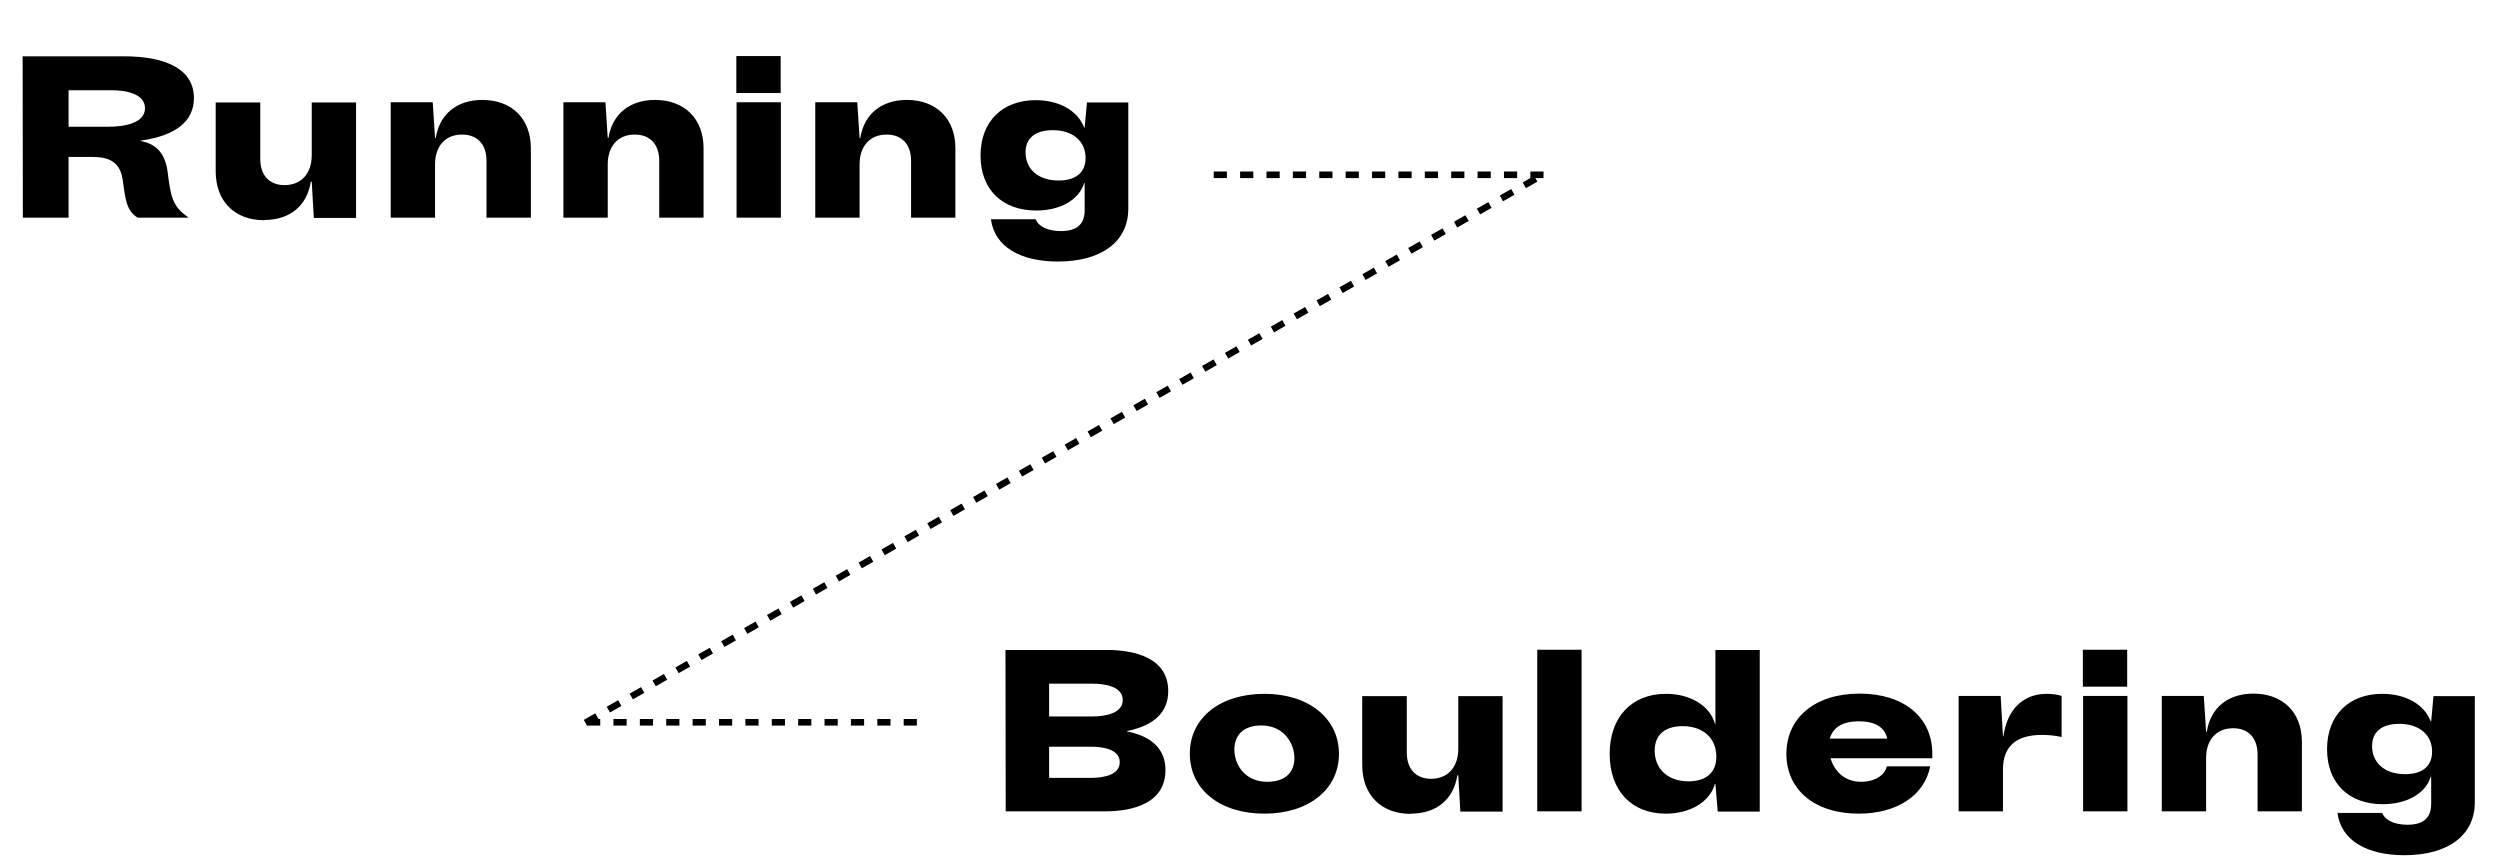 <svg width="379" height="130" viewBox="0 0 379 130" fill="none" xmlns="http://www.w3.org/2000/svg">
<path d="M3.465 33L3.43 8.535H18.725C25.62 8.535 29.4 10.74 29.4 14.87C29.4 18.335 26.705 20.575 21.35 21.31V21.38C23.73 21.835 25.025 23.27 25.41 26.035C25.865 29.64 26.075 31.285 28.525 32.93V33H20.86C19.215 31.95 19.04 30.48 18.585 27.19C18.165 24.25 16.065 23.795 14.035 23.795H10.395V33H3.465ZM10.395 19.21H16.45C18.83 19.21 21.98 18.685 21.98 16.41C21.98 14.17 19.005 13.68 16.905 13.68H10.395V19.21ZM40.049 33.35V33.385C35.604 33.385 32.699 30.55 32.699 25.965V15.535H39.454V24.075C39.454 26.595 40.854 28.065 43.129 28.065C45.684 28.065 47.259 26.28 47.259 23.55V15.535H53.979V33.035H47.574L47.259 27.54H47.119C46.559 31.145 44.004 33.35 40.049 33.35ZM59.232 33V15.5H65.602L65.952 20.925H66.057C66.617 17.355 69.207 15.15 73.127 15.15C77.537 15.15 80.477 17.95 80.477 22.465V33H73.757V24.39C73.757 21.87 72.357 20.4 70.047 20.4C67.492 20.4 65.952 22.185 65.952 24.915V33H59.232ZM85.414 33V15.5H91.784L92.134 20.925H92.239C92.799 17.355 95.389 15.15 99.309 15.15C103.719 15.15 106.659 17.95 106.659 22.465V33H99.939V24.39C99.939 21.87 98.539 20.4 96.229 20.4C93.674 20.4 92.134 22.185 92.134 24.915V33H85.414ZM111.664 33V15.5H118.384V33H111.664ZM111.629 14.1V8.5H118.349V14.1H111.629ZM123.593 33V15.5H129.963L130.313 20.925H130.418C130.978 17.355 133.568 15.15 137.488 15.15C141.898 15.15 144.838 17.95 144.838 22.465V33H138.118V24.39C138.118 21.87 136.718 20.4 134.408 20.4C131.853 20.4 130.313 22.185 130.313 24.915V33H123.593ZM160.374 39.65C154.739 39.65 150.784 37.445 150.224 33.245H157.014C157.434 34.365 158.904 35.03 160.829 35.03C163.244 35.03 164.434 34.015 164.434 31.845V27.75H164.364C163.594 30.27 160.794 31.915 157.084 31.915C151.904 31.915 148.649 28.695 148.649 23.585C148.649 18.44 151.939 15.185 157.014 15.185C160.549 15.185 163.384 16.76 164.364 19.35H164.434L164.784 15.535H171.049V31.635C171.049 36.605 167.024 39.65 160.374 39.65ZM155.474 23.095C155.474 25.615 157.364 27.365 160.479 27.365C163.034 27.365 164.574 26.21 164.574 23.935C164.574 21.45 162.684 19.735 159.604 19.735C157.049 19.735 155.474 20.855 155.474 23.095Z" fill="black"/>
<path d="M152.465 123L152.43 98.535H167.83C171.925 98.535 177.105 99.69 177.105 104.765C177.105 107.915 175.04 109.98 170.875 110.82V110.89C174.83 111.66 176.685 113.76 176.685 116.735C176.685 121.845 171.61 123 167.55 123H152.465ZM159.045 117.925H165.415C167.235 117.925 169.755 117.505 169.755 115.545C169.755 113.62 167.27 113.2 165.415 113.2H159.045V117.925ZM159.045 108.615H165.66C167.585 108.615 170.21 108.125 170.21 106.13C170.21 104.1 167.585 103.645 165.625 103.645H159.045V108.615ZM191.681 123.35C184.926 123.35 180.376 119.675 180.376 114.25C180.376 108.86 184.926 105.185 191.681 105.185C198.401 105.185 202.986 108.895 202.986 114.285C202.986 119.64 198.436 123.35 191.681 123.35ZM187.131 113.655C187.131 115.93 188.741 118.52 192.101 118.52C194.691 118.52 196.231 117.225 196.231 114.915C196.231 112.675 194.621 109.98 191.226 109.98C188.671 109.98 187.131 111.275 187.131 113.655ZM213.863 123.35V123.385C209.418 123.385 206.513 120.55 206.513 115.965V105.535H213.268V114.075C213.268 116.595 214.668 118.065 216.943 118.065C219.498 118.065 221.073 116.28 221.073 113.55V105.535H227.793V123.035H221.388L221.073 117.54H220.933C220.373 121.145 217.818 123.35 213.863 123.35ZM233.047 123V98.5H239.767V123H233.047ZM252.531 123.35C247.386 123.35 244.026 119.92 244.026 114.285C244.026 108.685 247.386 105.185 252.566 105.185C256.241 105.185 259.216 106.97 259.986 109.735H260.056V98.535H266.776V123.035H260.406L260.056 118.835H259.986C259.216 121.565 256.241 123.35 252.531 123.35ZM250.851 113.795C250.851 116.525 252.811 118.45 255.961 118.45C258.586 118.45 260.196 117.19 260.196 114.705C260.196 111.975 258.271 110.085 255.086 110.085C252.461 110.085 250.851 111.345 250.851 113.795ZM281.772 123.35C275.087 123.35 270.817 119.71 270.817 114.285C270.817 108.79 275.192 105.15 281.912 105.15C288.562 105.15 292.937 108.685 292.937 114.25V114.95H277.502C278.062 116.805 279.532 118.52 282.157 118.52C284.292 118.52 285.762 117.47 286.042 116.175H292.622C291.747 120.62 287.547 123.35 281.772 123.35ZM277.397 111.975H286.112C285.727 110.26 284.292 109.35 281.807 109.35C279.462 109.35 277.887 110.19 277.397 111.975ZM296.929 123V105.5H303.299L303.649 111.625H303.719C304.244 107.705 306.589 105.185 310.264 105.185C311.034 105.185 311.909 105.29 312.539 105.5V111.73C311.489 111.485 310.404 111.415 309.529 111.415C305.679 111.415 303.649 113.13 303.649 116.665V123H296.929ZM315.796 123V105.5H322.516V123H315.796ZM315.761 104.1V98.5H322.481V104.1H315.761ZM327.724 123V105.5H334.094L334.444 110.925H334.549C335.109 107.355 337.699 105.15 341.619 105.15C346.029 105.15 348.969 107.95 348.969 112.465V123H342.249V114.39C342.249 111.87 340.849 110.4 338.539 110.4C335.984 110.4 334.444 112.185 334.444 114.915V123H327.724ZM364.506 129.65C358.871 129.65 354.916 127.445 354.356 123.245H361.146C361.566 124.365 363.036 125.03 364.961 125.03C367.376 125.03 368.566 124.015 368.566 121.845V117.75H368.496C367.726 120.27 364.926 121.915 361.216 121.915C356.036 121.915 352.781 118.695 352.781 113.585C352.781 108.44 356.071 105.185 361.146 105.185C364.681 105.185 367.516 106.76 368.496 109.35H368.566L368.916 105.535H375.181V121.635C375.181 126.605 371.156 129.65 364.506 129.65ZM359.606 113.095C359.606 115.615 361.496 117.365 364.611 117.365C367.166 117.365 368.706 116.21 368.706 113.935C368.706 111.45 366.816 109.735 363.736 109.735C361.181 109.735 359.606 110.855 359.606 113.095Z" fill="black"/>
<line x1="184" y1="26.5" x2="234" y2="26.5" stroke="black" stroke-dasharray="2 2"/>
<line x1="89" y1="109.5" x2="139" y2="109.5" stroke="black" stroke-dasharray="2 2"/>
<line x1="88.752" y1="109.566" x2="233.752" y2="26.566" stroke="black" stroke-dasharray="2 2"/>
</svg>
